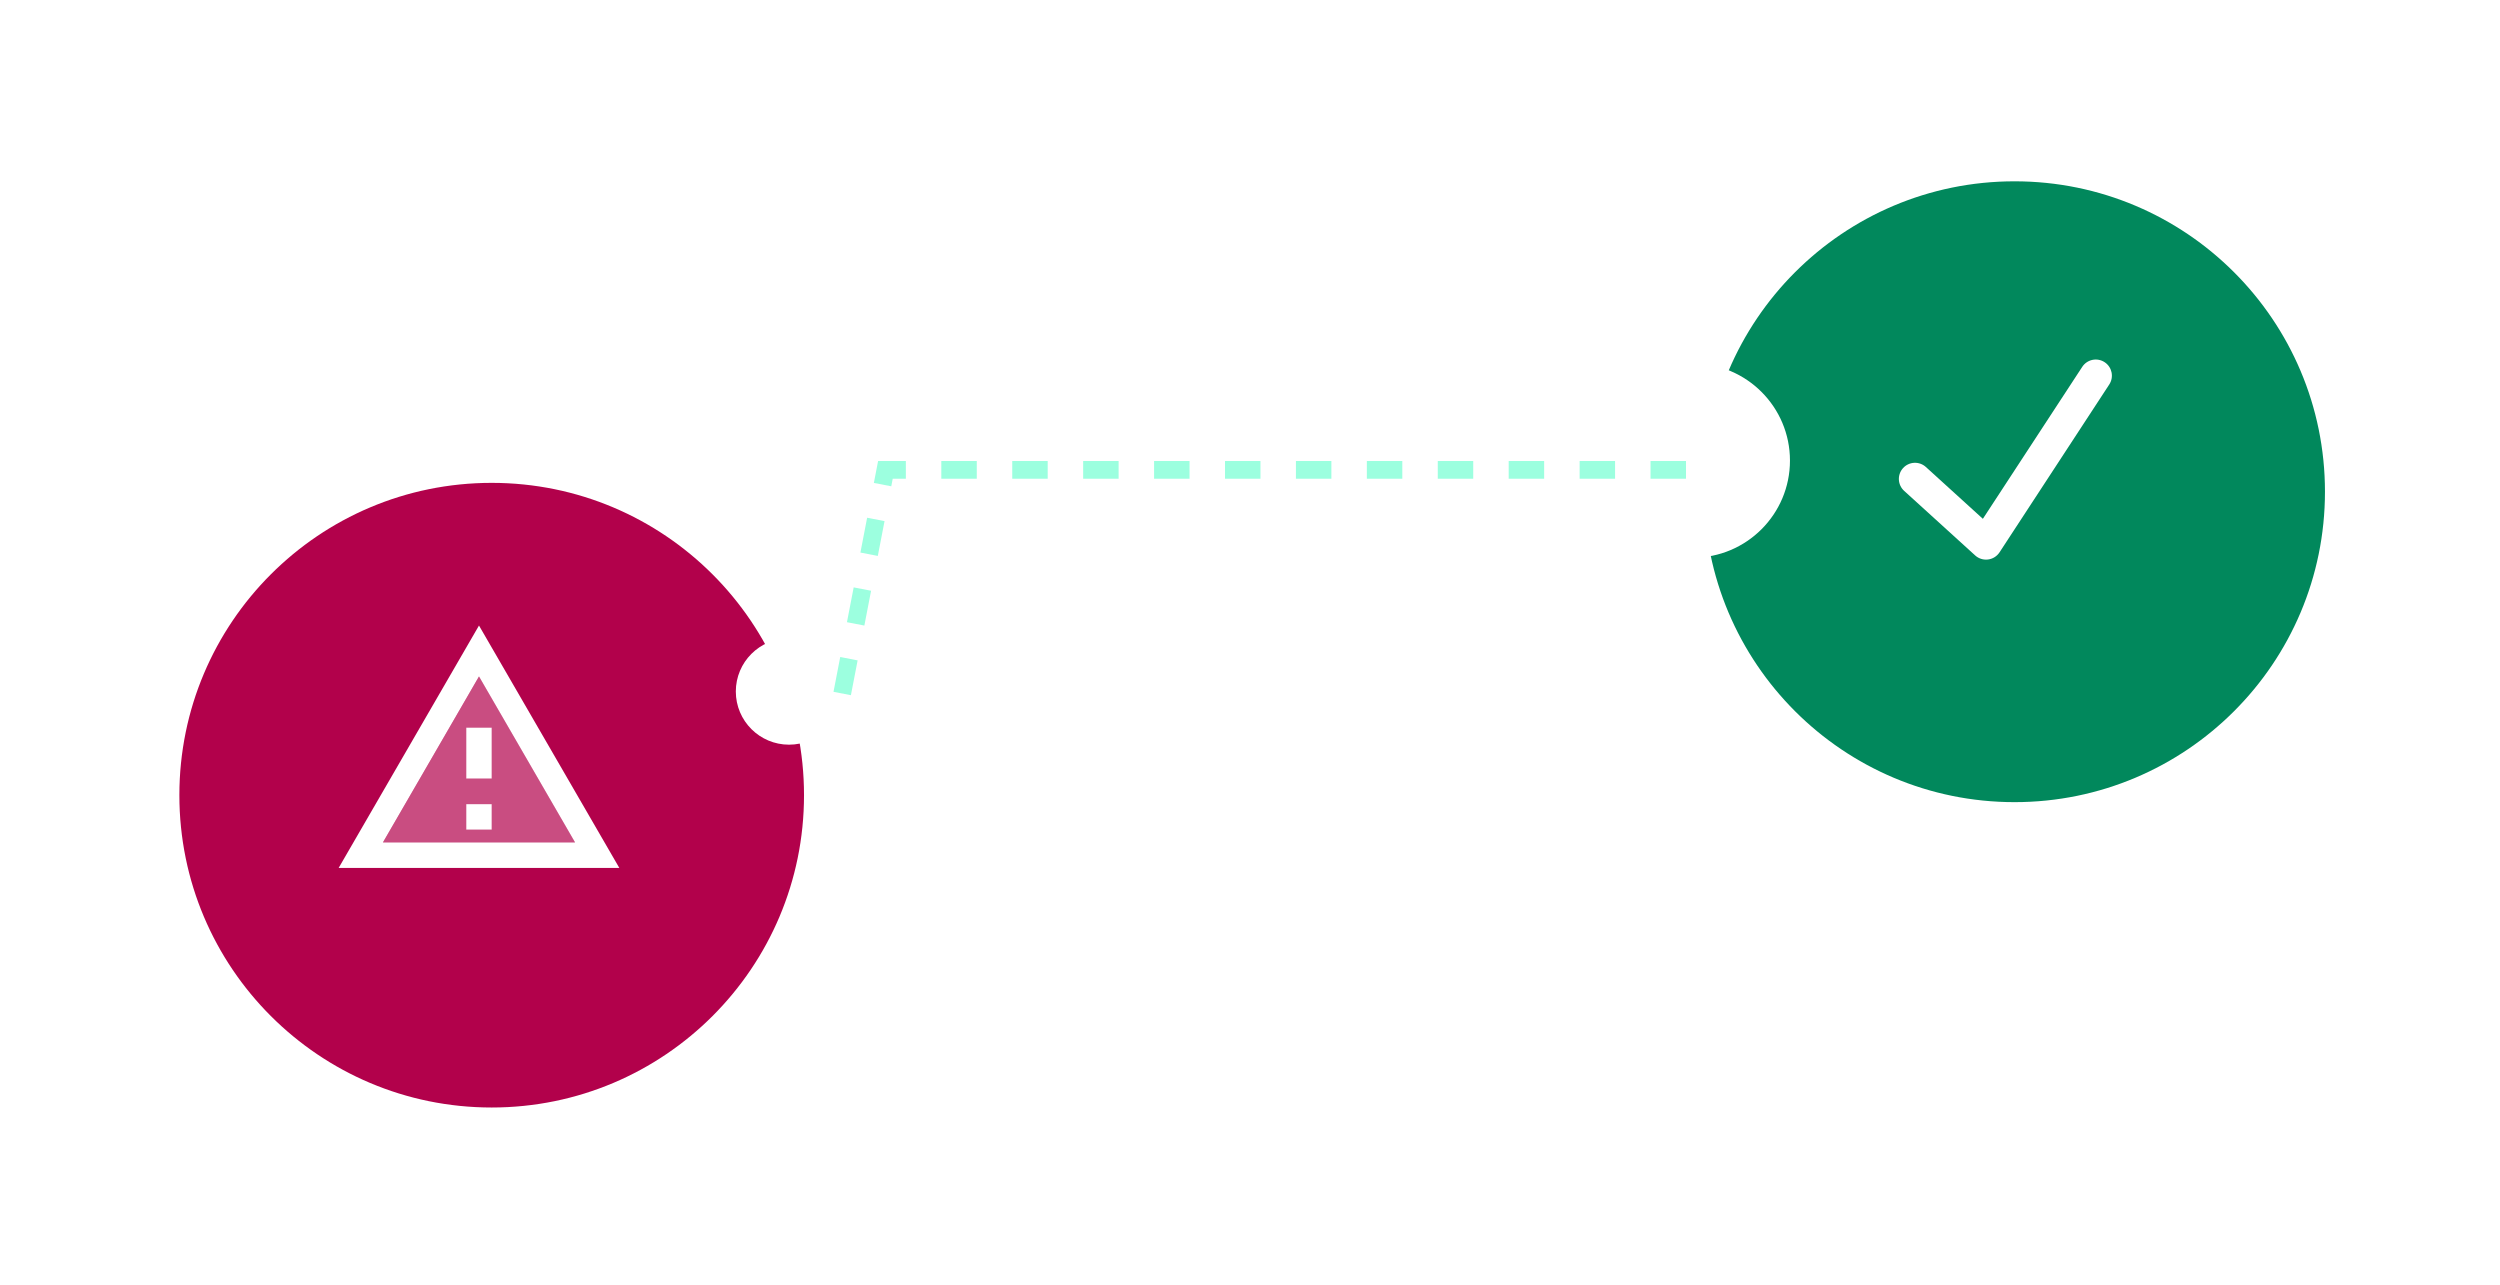 <svg width="282" height="145" viewBox="0 0 282 145" fill="none" xmlns="http://www.w3.org/2000/svg">
<g filter="url(#filter0_d_4043_21950)">
<circle cx="54.23" cy="87.23" r="35.23" fill="#B2014B"/>
</g>
<path opacity="0.3" d="M54.036 76.301L43.201 95.022H64.872L54.036 76.301ZM55.475 93.583H52.597V90.706H55.475V93.583ZM52.597 87.828V82.072H55.475V87.828H52.597Z" fill="white"/>
<path d="M54.03 70.56L38.201 97.901H69.859L54.03 70.56ZM54.03 76.302L64.865 95.023H43.194L54.03 76.302ZM52.591 90.706H55.469V93.584H52.591V90.706ZM52.591 82.072H55.469V87.828H52.591V82.072Z" fill="white"/>
<g filter="url(#filter1_d_4043_21950)">
<circle cx="226.015" cy="53.015" r="35.015" fill="#01885C"/>
</g>
<circle cx="190.954" cy="51.954" r="10.954" fill="white"/>
<path fill-rule="evenodd" clip-rule="evenodd" d="M237.397 40.852C238.239 41.402 238.475 42.529 237.924 43.371L225.547 62.302C225.402 62.522 225.212 62.709 224.989 62.849C224.765 62.989 224.514 63.078 224.253 63.111C223.991 63.145 223.726 63.121 223.474 63.041C223.223 62.962 222.992 62.829 222.797 62.651L214.788 55.37C214.431 55.045 214.217 54.592 214.194 54.11C214.172 53.627 214.341 53.156 214.666 52.799C214.991 52.441 215.444 52.228 215.926 52.205C216.409 52.182 216.88 52.351 217.238 52.676L223.668 58.522L234.878 41.379C235.142 40.975 235.556 40.693 236.029 40.594C236.501 40.495 236.993 40.588 237.397 40.852Z" fill="white"/>
<circle cx="89" cy="78" r="6" fill="white"/>
<path d="M95 78.228L99.875 53L120.201 53L140.701 53H160.201H191.263" stroke="#9CFFDF" stroke-width="2" stroke-dasharray="4 4"/>
<defs>
<filter id="filter0_d_4043_21950" x="0.5" y="34.733" width="109.926" height="109.926" filterUnits="userSpaceOnUse" color-interpolation-filters="sRGB">
<feFlood flood-opacity="0" result="BackgroundImageFix"/>
<feColorMatrix in="SourceAlpha" type="matrix" values="0 0 0 0 0 0 0 0 0 0 0 0 0 0 0 0 0 0 127 0" result="hardAlpha"/>
<feOffset dx="1.233" dy="2.467"/>
<feGaussianBlur stdDeviation="9.867"/>
<feComposite in2="hardAlpha" operator="out"/>
<feColorMatrix type="matrix" values="0 0 0 0 0.025 0 0 0 0 0.137 0 0 0 0 0.213 0 0 0 0.2 0"/>
<feBlend mode="normal" in2="BackgroundImageFix" result="effect1_dropShadow_4043_21950"/>
<feBlend mode="normal" in="SourceGraphic" in2="effect1_dropShadow_4043_21950" result="shape"/>
</filter>
<filter id="filter1_d_4043_21950" x="172.612" y="0.838" width="109.256" height="109.256" filterUnits="userSpaceOnUse" color-interpolation-filters="sRGB">
<feFlood flood-opacity="0" result="BackgroundImageFix"/>
<feColorMatrix in="SourceAlpha" type="matrix" values="0 0 0 0 0 0 0 0 0 0 0 0 0 0 0 0 0 0 127 0" result="hardAlpha"/>
<feOffset dx="1.226" dy="2.452"/>
<feGaussianBlur stdDeviation="9.807"/>
<feComposite in2="hardAlpha" operator="out"/>
<feColorMatrix type="matrix" values="0 0 0 0 0.025 0 0 0 0 0.137 0 0 0 0 0.213 0 0 0 0.2 0"/>
<feBlend mode="normal" in2="BackgroundImageFix" result="effect1_dropShadow_4043_21950"/>
<feBlend mode="normal" in="SourceGraphic" in2="effect1_dropShadow_4043_21950" result="shape"/>
</filter>
</defs>
</svg>
